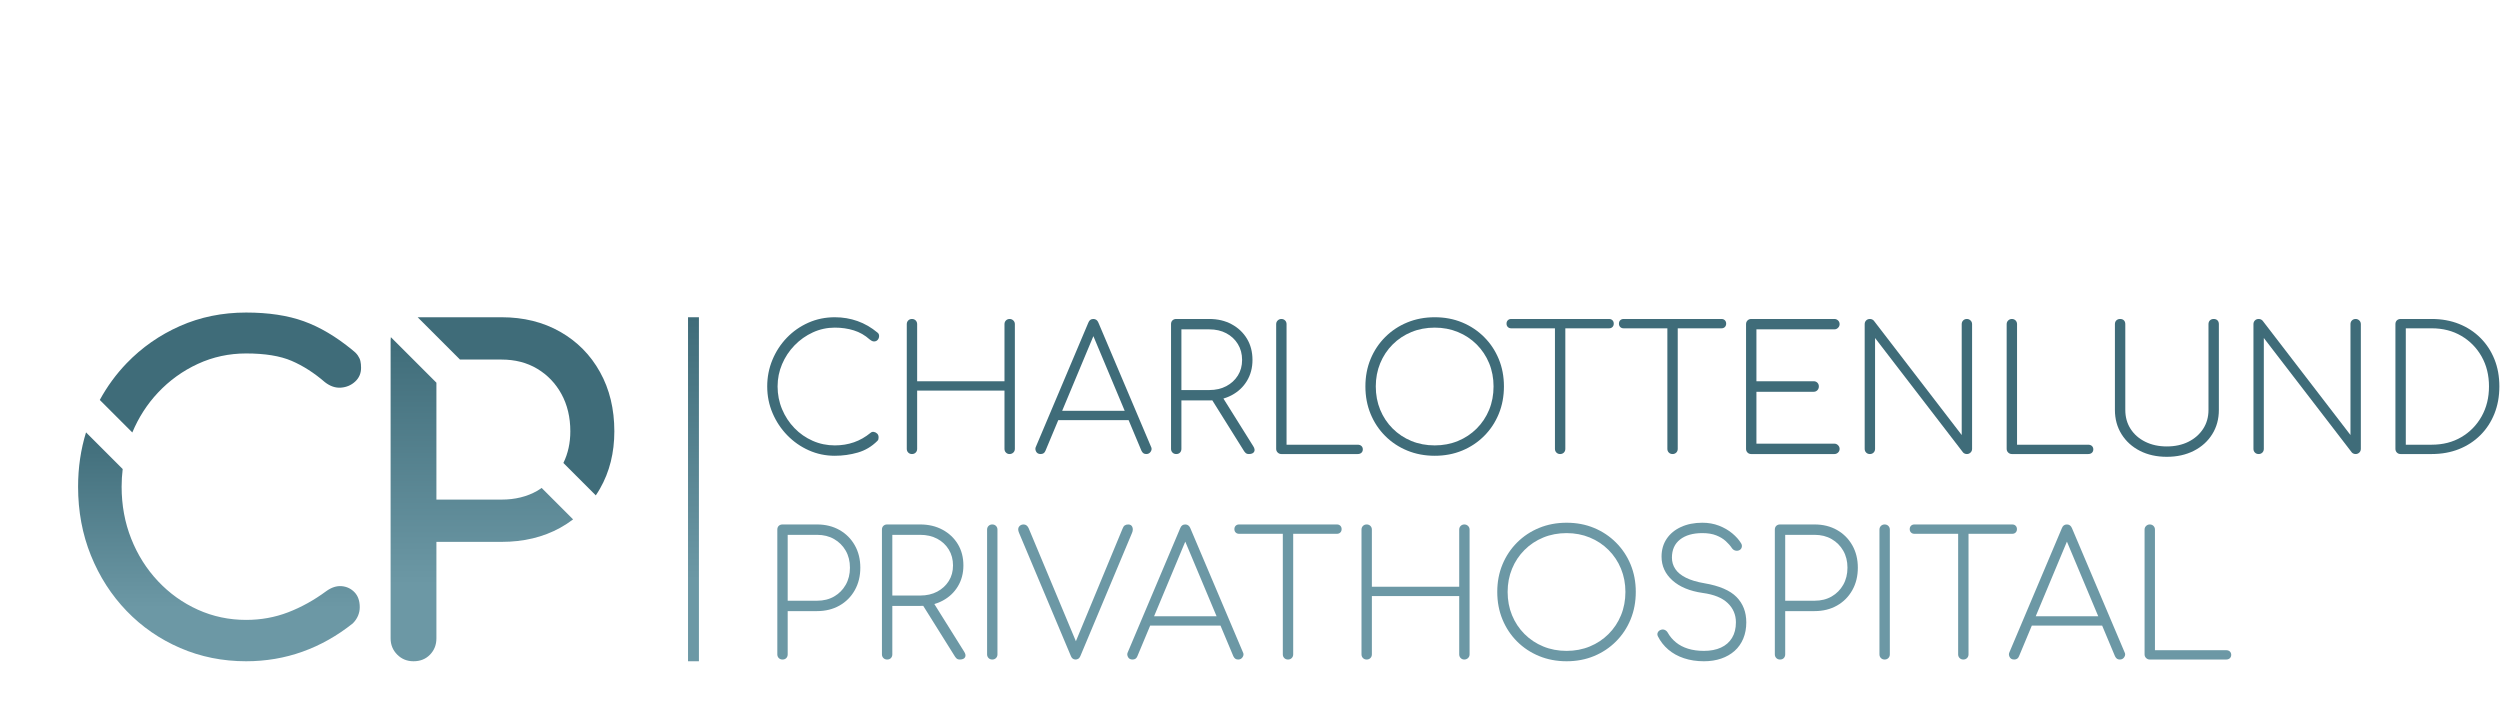 <svg xmlns:dc="http://purl.org/dc/elements/1.1/" xmlns:cc="http://creativecommons.org/ns#" xmlns:rdf="http://www.w3.org/1999/02/22-rdf-syntax-ns#" xmlns:svg="http://www.w3.org/2000/svg" xmlns="http://www.w3.org/2000/svg" xml:space="preserve" id="svg2" viewBox="0 0 733.96 212.6">    <defs id="defs6">    <clipPath id="clipPath18">      <path id="path16" d="M 0,212.598 H 566.929 V 0 H 0 Z"></path>    </clipPath>    <linearGradient id="linearGradient154" spreadMethod="pad" gradientTransform="matrix(0,71.379,71.379,0,106.124,67.014)" gradientUnits="userSpaceOnUse" y2="0" x2="1" y1="0" x1="0">      <stop id="stop148" offset="0" style="stop-opacity:1;stop-color:#6c98a5"></stop>      <stop id="stop150" offset="0.235" style="stop-opacity:1;stop-color:#6c98a5"></stop>      <stop id="stop152" offset="1" style="stop-opacity:1;stop-color:#3f6c79"></stop>    </linearGradient>    <clipPath id="clipPath164">      <path id="path162" d="M 0,212.598 H 566.929 V 0 H 0 Z"></path>    </clipPath>    <linearGradient id="linearGradient188" spreadMethod="pad" gradientTransform="matrix(0,50.407,50.407,0,48.215,67.015)" gradientUnits="userSpaceOnUse" y2="0" x2="1" y1="0" x1="0">      <stop id="stop182" offset="0" style="stop-opacity:1;stop-color:#6c98a5"></stop>      <stop id="stop184" offset="0.235" style="stop-opacity:1;stop-color:#6c98a5"></stop>      <stop id="stop186" offset="1" style="stop-opacity:1;stop-color:#3f6c79"></stop>    </linearGradient>    <linearGradient id="linearGradient210" spreadMethod="pad" gradientTransform="matrix(0,75.766,75.766,0,152.732,67.014)" gradientUnits="userSpaceOnUse" y2="0" x2="1" y1="0" x1="0">      <stop id="stop204" offset="0" style="stop-opacity:1;stop-color:#6c98a5"></stop>      <stop id="stop206" offset="0.235" style="stop-opacity:1;stop-color:#6c98a5"></stop>      <stop id="stop208" offset="1" style="stop-opacity:1;stop-color:#3f6c79"></stop>    </linearGradient>  </defs>  <g transform="matrix(1.333,0,0,-1.333,0,283.464)" id="g10">    <g id="g12">      <g clip-path="url(#clipPath18)" id="g14">        <g transform="translate(183.866,112.27)" id="g20">          <path id="path22" style="fill:#3f6c79;fill-opacity:1;fill-rule:nonzero;stroke:none" d="m 0,0 c -2.031,0 -3.942,0.399 -5.732,1.2 -1.79,0.8 -3.371,1.905 -4.743,3.314 -1.371,1.409 -2.45,3.033 -3.236,4.875 -0.788,1.841 -1.181,3.802 -1.181,5.884 0,2.058 0.381,4.006 1.143,5.847 0.762,1.841 1.821,3.467 3.179,4.876 1.358,1.409 2.939,2.514 4.742,3.314 1.803,0.799 3.746,1.2 5.828,1.2 1.752,0 3.415,-0.281 4.99,-0.839 1.575,-0.559 3.047,-1.409 4.418,-2.552 0.228,-0.177 0.343,-0.425 0.343,-0.742 0,-0.319 -0.102,-0.598 -0.304,-0.838 -0.204,-0.243 -0.483,-0.362 -0.839,-0.362 -0.102,0 -0.204,0.019 -0.304,0.057 C 8.202,25.272 8.1,25.323 7.999,25.387 7.897,25.449 7.783,25.532 7.656,25.633 6.64,26.548 5.485,27.208 4.189,27.615 2.895,28.02 1.498,28.224 0,28.224 c -1.701,0 -3.314,-0.35 -4.837,-1.047 -1.524,-0.699 -2.87,-1.651 -4.037,-2.858 -1.169,-1.205 -2.082,-2.583 -2.742,-4.131 -0.662,-1.55 -0.992,-3.188 -0.992,-4.915 0,-1.777 0.33,-3.453 0.992,-5.028 0.66,-1.573 1.567,-2.957 2.723,-4.151 C -7.739,4.9 -6.399,3.967 -4.875,3.294 -3.351,2.622 -1.726,2.286 0,2.286 c 1.498,0 2.901,0.228 4.209,0.685 1.307,0.456 2.533,1.155 3.676,2.095 0.202,0.177 0.444,0.241 0.723,0.19 C 8.887,5.205 9.128,5.079 9.332,4.875 9.535,4.672 9.636,4.405 9.636,4.076 9.636,3.923 9.624,3.783 9.598,3.657 9.573,3.529 9.496,3.402 9.37,3.276 8.125,2.031 6.685,1.174 5.048,0.705 3.409,0.235 1.726,0 0,0"></path>        </g>        <g transform="translate(200.853,112.651)" id="g24">          <path id="path26" style="fill:#3f6c79;fill-opacity:1;fill-rule:nonzero;stroke:none" d="M 0,0 C -0.33,0 -0.603,0.108 -0.819,0.324 -1.034,0.54 -1.142,0.813 -1.142,1.143 v 27.462 c 0,0.33 0.108,0.603 0.323,0.818 0.216,0.216 0.489,0.325 0.819,0.325 0.33,0 0.603,-0.109 0.82,-0.325 0.215,-0.215 0.323,-0.488 0.323,-0.818 v -12.57 h 19.235 v 12.57 c 0,0.33 0.107,0.603 0.324,0.818 0.215,0.216 0.489,0.325 0.819,0.325 0.304,0 0.572,-0.109 0.8,-0.325 0.228,-0.215 0.343,-0.488 0.343,-0.818 V 1.143 C 22.664,0.813 22.549,0.54 22.321,0.324 22.093,0.108 21.812,0 21.482,0 21.178,0 20.917,0.108 20.702,0.324 20.485,0.54 20.378,0.813 20.378,1.143 V 13.979 H 1.143 V 1.143 C 1.143,0.813 1.035,0.54 0.82,0.324 0.603,0.108 0.33,0 0,0"></path>        </g>        <g transform="translate(232.01,120.117)" id="g28">          <path id="path30" style="fill:#3f6c79;fill-opacity:1;fill-rule:nonzero;stroke:none" d="M 0,0 0.915,2.056 H 16.759 L 17.636,0 Z m -2.818,-7.465 c -0.483,0 -0.819,0.189 -1.01,0.57 -0.19,0.381 -0.197,0.737 -0.019,1.067 l 11.542,27.31 c 0.202,0.533 0.57,0.801 1.104,0.801 0.507,0 0.876,-0.268 1.104,-0.801 l 11.579,-27.31 c 0.203,-0.356 0.19,-0.717 -0.038,-1.085 -0.228,-0.368 -0.558,-0.552 -0.99,-0.552 -0.255,0 -0.463,0.056 -0.629,0.171 -0.165,0.115 -0.311,0.299 -0.437,0.552 l -11.199,26.7 h 1.219 l -11.16,-26.7 c -0.102,-0.253 -0.242,-0.437 -0.419,-0.552 -0.177,-0.115 -0.394,-0.171 -0.647,-0.171"></path>        </g>        <g transform="translate(275.051,112.651)" id="g32">          <path id="path34" style="fill:#3f6c79;fill-opacity:1;fill-rule:nonzero;stroke:none" d="M 0,0 C -0.28,0 -0.49,0.057 -0.629,0.171 -0.769,0.286 -0.902,0.432 -1.03,0.609 L -8.608,12.721 -6.247,13.255 0.952,1.752 C 1.282,1.243 1.351,0.824 1.161,0.496 0.97,0.164 0.583,0 0,0 m -14.855,14.094 h 6.132 c 1.422,0 2.673,0.284 3.752,0.856 1.079,0.571 1.929,1.352 2.552,2.343 0.622,0.99 0.933,2.133 0.933,3.427 0,1.32 -0.311,2.489 -0.933,3.504 -0.623,1.016 -1.473,1.81 -2.552,2.381 -1.079,0.571 -2.33,0.857 -3.752,0.857 h -6.132 z M -15.998,0 c -0.33,0 -0.604,0.108 -0.819,0.324 -0.215,0.216 -0.323,0.489 -0.323,0.819 v 27.462 c 0,0.355 0.108,0.634 0.323,0.838 0.215,0.203 0.489,0.305 0.819,0.305 h 7.275 c 1.854,0 3.498,-0.388 4.933,-1.163 1.433,-0.775 2.558,-1.834 3.371,-3.18 0.811,-1.346 1.218,-2.907 1.218,-4.685 0,-1.726 -0.407,-3.263 -1.218,-4.608 -0.813,-1.347 -1.938,-2.399 -3.371,-3.161 -1.435,-0.762 -3.079,-1.143 -4.933,-1.143 h -6.132 V 1.143 c 0,-0.33 -0.102,-0.603 -0.305,-0.819 C -15.364,0.108 -15.643,0 -15.998,0"></path>        </g>        <g transform="translate(282.211,112.651)" id="g36">          <path id="path38" style="fill:#3f6c79;fill-opacity:1;fill-rule:nonzero;stroke:none" d="M 0,0 C -0.305,0 -0.572,0.108 -0.8,0.324 -1.028,0.54 -1.143,0.813 -1.143,1.143 v 27.462 c 0,0.33 0.115,0.603 0.343,0.818 0.228,0.216 0.495,0.325 0.8,0.325 0.33,0 0.603,-0.109 0.819,-0.325 0.215,-0.215 0.324,-0.488 0.324,-0.818 V 2.056 h 15.654 c 0.356,0 0.635,-0.094 0.839,-0.284 C 17.838,1.581 17.94,1.333 17.94,1.028 17.94,0.724 17.838,0.476 17.636,0.286 17.432,0.095 17.153,0 16.797,0 Z"></path>        </g>        <g transform="translate(315.996,114.556)" id="g40">          <path id="path42" style="fill:#3f6c79;fill-opacity:1;fill-rule:nonzero;stroke:none" d="m 0,0 c 1.827,0 3.528,0.323 5.103,0.97 1.575,0.649 2.953,1.562 4.133,2.744 1.181,1.179 2.094,2.557 2.743,4.132 0.647,1.574 0.97,3.287 0.97,5.141 0,1.829 -0.323,3.53 -0.97,5.105 -0.649,1.573 -1.562,2.951 -2.743,4.132 -1.18,1.182 -2.558,2.095 -4.133,2.742 -1.575,0.648 -3.276,0.972 -5.103,0.972 -1.854,0 -3.569,-0.324 -5.143,-0.972 -1.574,-0.647 -2.951,-1.56 -4.132,-2.742 -1.181,-1.181 -2.095,-2.559 -2.742,-4.132 -0.647,-1.575 -0.972,-3.276 -0.972,-5.105 0,-1.854 0.325,-3.567 0.972,-5.141 0.647,-1.575 1.561,-2.953 2.742,-4.132 C -8.094,2.532 -6.717,1.619 -5.143,0.97 -3.569,0.323 -1.854,0 0,0 m 0,-2.286 c -2.185,0 -4.204,0.381 -6.056,1.143 -1.854,0.762 -3.473,1.834 -4.857,3.218 -1.385,1.384 -2.457,3.002 -3.219,4.856 -0.762,1.854 -1.143,3.872 -1.143,6.056 0,2.184 0.381,4.197 1.143,6.038 0.762,1.841 1.834,3.453 3.219,4.837 1.384,1.383 3.003,2.457 4.857,3.219 1.852,0.762 3.871,1.143 6.056,1.143 2.183,0 4.195,-0.381 6.036,-1.143 1.841,-0.762 3.453,-1.836 4.838,-3.219 1.384,-1.384 2.456,-2.996 3.218,-4.837 0.762,-1.841 1.143,-3.854 1.143,-6.038 0,-2.184 -0.381,-4.202 -1.143,-6.056 C 13.33,5.077 12.258,3.459 10.874,2.075 9.489,0.691 7.877,-0.381 6.036,-1.143 4.195,-1.905 2.183,-2.286 0,-2.286"></path>        </g>        <g transform="translate(343.61,112.651)" id="g44">          <path id="path46" style="fill:#3f6c79;fill-opacity:1;fill-rule:nonzero;stroke:none" d="M 0,0 C -0.33,0 -0.603,0.108 -0.819,0.324 -1.035,0.54 -1.143,0.813 -1.143,1.143 V 29.748 H 1.143 V 1.143 C 1.143,0.813 1.034,0.54 0.819,0.324 0.603,0.108 0.33,0 0,0 m -10.779,27.69 c -0.305,0 -0.553,0.096 -0.743,0.286 -0.191,0.191 -0.286,0.438 -0.286,0.744 0,0.304 0.095,0.552 0.286,0.742 0.19,0.191 0.438,0.286 0.743,0.286 h 21.558 c 0.305,0 0.553,-0.095 0.743,-0.286 0.191,-0.19 0.286,-0.438 0.286,-0.742 0,-0.306 -0.095,-0.553 -0.286,-0.744 -0.19,-0.19 -0.438,-0.286 -0.743,-0.286 z"></path>        </g>        <g transform="translate(368.368,112.651)" id="g48">          <path id="path50" style="fill:#3f6c79;fill-opacity:1;fill-rule:nonzero;stroke:none" d="M 0,0 C -0.331,0 -0.603,0.108 -0.82,0.324 -1.035,0.54 -1.143,0.813 -1.143,1.143 V 29.748 H 1.142 V 1.143 C 1.142,0.813 1.034,0.54 0.819,0.324 0.602,0.108 0.329,0 0,0 m -10.779,27.69 c -0.305,0 -0.553,0.096 -0.744,0.286 -0.19,0.191 -0.285,0.438 -0.285,0.744 0,0.304 0.095,0.552 0.285,0.742 0.191,0.191 0.439,0.286 0.744,0.286 h 21.557 c 0.306,0 0.552,-0.095 0.744,-0.286 0.189,-0.19 0.286,-0.438 0.286,-0.742 0,-0.306 -0.097,-0.553 -0.286,-0.744 -0.192,-0.19 -0.438,-0.286 -0.744,-0.286 z"></path>        </g>        <g transform="translate(385.698,112.651)" id="g52">          <path id="path54" style="fill:#3f6c79;fill-opacity:1;fill-rule:nonzero;stroke:none" d="M 0,0 C -0.33,0 -0.603,0.108 -0.819,0.324 -1.035,0.54 -1.143,0.813 -1.143,1.143 v 27.462 c 0,0.33 0.108,0.603 0.324,0.818 0.216,0.216 0.489,0.325 0.819,0.325 h 18.321 c 0.305,0 0.571,-0.109 0.799,-0.325 0.229,-0.215 0.343,-0.488 0.343,-0.818 0,-0.305 -0.114,-0.571 -0.343,-0.8 -0.228,-0.228 -0.494,-0.343 -0.799,-0.343 H 1.143 V 16.035 h 12.606 c 0.33,0 0.604,-0.107 0.82,-0.323 0.216,-0.216 0.323,-0.49 0.323,-0.82 0,-0.33 -0.107,-0.609 -0.323,-0.837 -0.216,-0.229 -0.49,-0.342 -0.82,-0.342 H 1.143 V 2.286 h 17.178 c 0.305,0 0.571,-0.115 0.799,-0.343 0.229,-0.229 0.343,-0.496 0.343,-0.8 0,-0.33 -0.114,-0.603 -0.343,-0.819 C 18.892,0.108 18.626,0 18.321,0 Z"></path>        </g>        <g transform="translate(411.826,112.651)" id="g56">          <path id="path58" style="fill:#3f6c79;fill-opacity:1;fill-rule:nonzero;stroke:none" d="M 0,0 C -0.33,0 -0.603,0.108 -0.819,0.324 -1.034,0.54 -1.142,0.813 -1.142,1.143 v 27.462 c 0,0.33 0.108,0.603 0.323,0.818 0.216,0.216 0.489,0.325 0.819,0.325 0.355,0 0.649,-0.128 0.877,-0.381 L 20.226,4.189 v 24.416 c 0,0.33 0.108,0.603 0.323,0.818 0.215,0.216 0.489,0.325 0.82,0.325 0.305,0 0.571,-0.109 0.799,-0.325 0.229,-0.215 0.343,-0.488 0.343,-0.818 V 1.143 C 22.511,0.813 22.397,0.54 22.168,0.324 21.94,0.108 21.674,0 21.369,0 21.191,0 21.032,0.031 20.892,0.095 20.753,0.159 20.631,0.241 20.531,0.343 L 1.143,25.557 V 1.143 C 1.143,0.813 1.035,0.54 0.82,0.324 0.603,0.108 0.33,0 0,0"></path>        </g>        <g transform="translate(443.097,112.651)" id="g60">          <path id="path62" style="fill:#3f6c79;fill-opacity:1;fill-rule:nonzero;stroke:none" d="M 0,0 C -0.305,0 -0.572,0.108 -0.8,0.324 -1.028,0.54 -1.143,0.813 -1.143,1.143 v 27.462 c 0,0.33 0.115,0.603 0.343,0.818 0.228,0.216 0.495,0.325 0.8,0.325 0.33,0 0.603,-0.109 0.819,-0.325 0.215,-0.215 0.324,-0.488 0.324,-0.818 V 2.056 h 15.654 c 0.356,0 0.635,-0.094 0.839,-0.284 C 17.838,1.581 17.94,1.333 17.94,1.028 17.94,0.724 17.838,0.476 17.636,0.286 17.432,0.095 17.153,0 16.797,0 Z"></path>        </g>        <g transform="translate(477.224,112.042)" id="g64">          <path id="path66" style="fill:#3f6c79;fill-opacity:1;fill-rule:nonzero;stroke:none" d="m 0,0 c -2.235,0 -4.209,0.438 -5.923,1.314 -1.714,0.876 -3.061,2.095 -4.038,3.656 -0.977,1.562 -1.466,3.345 -1.466,5.352 v 18.892 c 0,0.355 0.108,0.634 0.325,0.838 0.215,0.203 0.488,0.305 0.818,0.305 0.356,0 0.635,-0.102 0.839,-0.305 0.202,-0.204 0.304,-0.483 0.304,-0.838 V 10.322 c 0,-1.575 0.387,-2.966 1.162,-4.171 C -7.205,4.944 -6.127,4 -4.742,3.313 -3.358,2.627 -1.777,2.284 0,2.284 c 1.803,0 3.391,0.343 4.762,1.029 1.371,0.687 2.45,1.631 3.237,2.838 0.786,1.205 1.18,2.596 1.18,4.171 v 18.892 c 0,0.355 0.108,0.634 0.324,0.838 0.216,0.203 0.489,0.305 0.819,0.305 0.355,0 0.634,-0.102 0.838,-0.305 0.203,-0.204 0.305,-0.483 0.305,-0.838 V 10.322 C 11.465,8.315 10.976,6.532 9.999,4.97 9.02,3.409 7.669,2.19 5.941,1.314 4.215,0.438 2.235,0 0,0"></path>        </g>        <g transform="translate(497.449,112.651)" id="g68">          <path id="path70" style="fill:#3f6c79;fill-opacity:1;fill-rule:nonzero;stroke:none" d="M 0,0 C -0.33,0 -0.603,0.108 -0.819,0.324 -1.034,0.54 -1.142,0.813 -1.142,1.143 v 27.462 c 0,0.33 0.108,0.603 0.323,0.818 0.216,0.216 0.489,0.325 0.819,0.325 0.355,0 0.649,-0.128 0.877,-0.381 L 20.226,4.189 v 24.416 c 0,0.33 0.108,0.603 0.323,0.818 0.215,0.216 0.489,0.325 0.82,0.325 0.305,0 0.571,-0.109 0.799,-0.325 0.229,-0.215 0.343,-0.488 0.343,-0.818 V 1.143 C 22.511,0.813 22.397,0.54 22.168,0.324 21.94,0.108 21.674,0 21.369,0 21.191,0 21.032,0.031 20.892,0.095 20.753,0.159 20.631,0.241 20.531,0.343 L 1.143,25.557 V 1.143 C 1.143,0.813 1.035,0.54 0.82,0.324 0.603,0.108 0.33,0 0,0"></path>        </g>        <g transform="translate(529.862,114.708)" id="g72">          <path id="path74" style="fill:#3f6c79;fill-opacity:1;fill-rule:nonzero;stroke:none" d="m 0,0 h 5.713 c 2.463,0 4.64,0.558 6.532,1.677 1.892,1.116 3.377,2.64 4.457,4.57 1.08,1.929 1.619,4.126 1.619,6.589 0,2.463 -0.539,4.654 -1.619,6.57 -1.08,1.918 -2.565,3.435 -4.457,4.552 -1.892,1.117 -4.069,1.675 -6.532,1.675 H 0 Z m -1.143,-2.056 c -0.33,0 -0.603,0.107 -0.819,0.324 -0.216,0.215 -0.324,0.488 -0.324,0.818 v 27.462 c 0,0.356 0.108,0.635 0.324,0.839 0.216,0.202 0.489,0.304 0.819,0.304 h 6.856 c 2.184,0 4.184,-0.362 6,-1.086 1.814,-0.724 3.389,-1.752 4.722,-3.085 1.334,-1.332 2.362,-2.902 3.086,-4.703 0.724,-1.804 1.085,-3.797 1.085,-5.981 0,-2.184 -0.361,-4.184 -1.085,-5.998 C 18.797,5.022 17.769,3.447 16.435,2.115 15.102,0.782 13.527,-0.248 11.713,-0.972 9.897,-1.695 7.897,-2.056 5.713,-2.056 Z"></path>        </g>        <g transform="translate(173.483,80.346)" id="g76">          <path id="path78" style="fill:#6c98a5;fill-opacity:1;fill-rule:nonzero;stroke:none" d="m 0,0 h 6.475 c 1.422,0 2.673,0.31 3.752,0.933 1.079,0.622 1.929,1.479 2.552,2.571 0.622,1.092 0.934,2.348 0.934,3.77 0,1.422 -0.312,2.673 -0.934,3.752 -0.623,1.079 -1.473,1.93 -2.552,2.552 -1.079,0.622 -2.33,0.933 -3.752,0.933 H 0 Z m -1.143,-12.951 c -0.33,0 -0.603,0.108 -0.819,0.325 -0.215,0.215 -0.322,0.488 -0.322,0.818 v 27.462 c 0,0.356 0.107,0.635 0.322,0.839 0.216,0.202 0.489,0.304 0.819,0.304 h 7.618 c 1.854,0 3.499,-0.406 4.933,-1.219 1.434,-0.813 2.558,-1.936 3.371,-3.371 0.812,-1.435 1.218,-3.079 1.218,-4.933 C 15.997,5.42 15.591,3.77 14.779,2.323 13.966,0.875 12.842,-0.255 11.408,-1.066 9.974,-1.879 8.329,-2.286 6.475,-2.286 H 0 v -9.522 c 0,-0.33 -0.102,-0.603 -0.305,-0.818 -0.203,-0.217 -0.482,-0.325 -0.838,-0.325"></path>        </g>        <g transform="translate(211.382,67.395)" id="g80">          <path id="path82" style="fill:#6c98a5;fill-opacity:1;fill-rule:nonzero;stroke:none" d="m 0,0 c -0.279,0 -0.489,0.057 -0.629,0.171 -0.139,0.115 -0.272,0.261 -0.399,0.438 l -7.58,12.112 2.362,0.534 L 0.952,1.752 C 1.282,1.243 1.353,0.824 1.161,0.496 0.972,0.164 0.584,0 0,0 m -14.854,14.094 h 6.132 c 1.421,0 2.672,0.284 3.752,0.856 1.078,0.571 1.929,1.352 2.551,2.343 0.623,0.99 0.933,2.133 0.933,3.427 0,1.32 -0.31,2.489 -0.933,3.504 -0.622,1.016 -1.473,1.81 -2.551,2.381 -1.08,0.571 -2.331,0.857 -3.752,0.857 h -6.132 z M -15.997,0 c -0.33,0 -0.603,0.108 -0.819,0.324 -0.216,0.216 -0.324,0.489 -0.324,0.819 v 27.462 c 0,0.355 0.108,0.634 0.324,0.838 0.216,0.203 0.489,0.305 0.819,0.305 h 7.275 c 1.853,0 3.497,-0.388 4.932,-1.163 1.435,-0.775 2.558,-1.834 3.371,-3.18 C 0.394,24.059 0.8,22.498 0.8,20.72 0.8,18.994 0.394,17.457 -0.419,16.112 -1.232,14.765 -2.355,13.713 -3.79,12.951 -5.225,12.189 -6.869,11.808 -8.722,11.808 h -6.132 V 1.143 c 0,-0.33 -0.102,-0.603 -0.305,-0.819 C -15.363,0.108 -15.642,0 -15.997,0"></path>        </g>        <g transform="translate(218.541,67.395)" id="g84">          <path id="path86" style="fill:#6c98a5;fill-opacity:1;fill-rule:nonzero;stroke:none" d="M 0,0 C -0.33,0 -0.603,0.108 -0.819,0.324 -1.034,0.54 -1.142,0.813 -1.142,1.143 v 27.462 c 0,0.33 0.108,0.603 0.323,0.818 0.216,0.216 0.489,0.325 0.819,0.325 0.33,0 0.603,-0.109 0.82,-0.325 0.215,-0.215 0.323,-0.488 0.323,-0.818 V 1.143 C 1.143,0.813 1.035,0.54 0.82,0.324 0.603,0.108 0.33,0 0,0"></path>        </g>        <g transform="translate(236.901,67.395)" id="g88">          <path id="path90" style="fill:#6c98a5;fill-opacity:1;fill-rule:nonzero;stroke:none" d="m 0,0 c -0.483,0 -0.826,0.241 -1.028,0.724 l -11.427,27.157 c -0.253,0.584 -0.26,1.041 -0.018,1.371 0.24,0.33 0.576,0.496 1.008,0.496 0.483,0 0.851,-0.268 1.105,-0.8 L 0.61,2.704 h -1.104 l 10.816,26.091 c 0.127,0.355 0.292,0.603 0.496,0.743 0.202,0.139 0.457,0.21 0.762,0.21 0.457,0 0.762,-0.191 0.913,-0.572 0.153,-0.381 0.128,-0.813 -0.076,-1.295 L 1.028,0.724 C 0.901,0.443 0.744,0.254 0.552,0.153 0.363,0.051 0.177,0 0,0"></path>        </g>        <g transform="translate(252.25,74.86)" id="g92">          <path id="path94" style="fill:#6c98a5;fill-opacity:1;fill-rule:nonzero;stroke:none" d="M 0,0 0.915,2.056 H 16.759 L 17.636,0 Z m -2.818,-7.465 c -0.483,0 -0.819,0.19 -1.01,0.57 -0.19,0.381 -0.197,0.737 -0.019,1.067 l 11.542,27.31 c 0.202,0.533 0.57,0.801 1.104,0.801 0.507,0 0.876,-0.268 1.104,-0.801 l 11.579,-27.31 c 0.203,-0.356 0.19,-0.717 -0.038,-1.085 -0.228,-0.368 -0.558,-0.552 -0.99,-0.552 -0.255,0 -0.463,0.056 -0.629,0.171 -0.165,0.115 -0.311,0.299 -0.437,0.552 l -11.199,26.7 h 1.219 l -11.16,-26.7 c -0.102,-0.253 -0.242,-0.437 -0.419,-0.552 -0.177,-0.115 -0.394,-0.171 -0.647,-0.171"></path>        </g>        <g transform="translate(283.674,67.395)" id="g96">          <path id="path98" style="fill:#6c98a5;fill-opacity:1;fill-rule:nonzero;stroke:none" d="M 0,0 C -0.33,0 -0.603,0.108 -0.819,0.324 -1.035,0.54 -1.143,0.813 -1.143,1.143 V 29.748 H 1.143 V 1.143 C 1.143,0.813 1.034,0.54 0.819,0.324 0.603,0.108 0.33,0 0,0 m -10.779,27.69 c -0.305,0 -0.553,0.096 -0.743,0.286 -0.191,0.191 -0.286,0.438 -0.286,0.744 0,0.304 0.095,0.552 0.286,0.742 0.19,0.191 0.438,0.286 0.743,0.286 h 21.558 c 0.305,0 0.553,-0.095 0.743,-0.286 0.191,-0.19 0.286,-0.438 0.286,-0.742 0,-0.306 -0.095,-0.553 -0.286,-0.744 -0.19,-0.19 -0.438,-0.286 -0.743,-0.286 z"></path>        </g>        <g transform="translate(301.003,67.395)" id="g100">          <path id="path102" style="fill:#6c98a5;fill-opacity:1;fill-rule:nonzero;stroke:none" d="M 0,0 C -0.33,0 -0.603,0.108 -0.819,0.324 -1.034,0.54 -1.142,0.813 -1.142,1.143 v 27.462 c 0,0.33 0.108,0.603 0.323,0.818 0.216,0.216 0.489,0.325 0.819,0.325 0.33,0 0.603,-0.109 0.82,-0.325 0.215,-0.215 0.323,-0.488 0.323,-0.818 v -12.57 h 19.235 v 12.57 c 0,0.33 0.107,0.603 0.324,0.818 0.215,0.216 0.489,0.325 0.819,0.325 0.304,0 0.572,-0.109 0.8,-0.325 0.228,-0.215 0.343,-0.488 0.343,-0.818 V 1.143 C 22.664,0.813 22.549,0.54 22.321,0.324 22.093,0.108 21.812,0 21.482,0 21.178,0 20.917,0.108 20.702,0.324 20.485,0.54 20.378,0.813 20.378,1.143 V 13.979 H 1.143 V 1.143 C 1.143,0.813 1.035,0.54 0.82,0.324 0.603,0.108 0.33,0 0,0"></path>        </g>        <g transform="translate(345.035,69.3)" id="g104">          <path id="path106" style="fill:#6c98a5;fill-opacity:1;fill-rule:nonzero;stroke:none" d="m 0,0 c 1.828,0 3.529,0.323 5.104,0.97 1.574,0.649 2.952,1.562 4.133,2.744 1.18,1.179 2.095,2.557 2.742,4.132 0.647,1.574 0.972,3.287 0.972,5.141 0,1.829 -0.325,3.53 -0.972,5.105 -0.647,1.573 -1.562,2.951 -2.742,4.132 -1.181,1.182 -2.559,2.095 -4.133,2.742 -1.575,0.648 -3.276,0.972 -5.104,0.972 -1.854,0 -3.568,-0.324 -5.143,-0.972 -1.573,-0.647 -2.951,-1.56 -4.131,-2.742 -1.181,-1.181 -2.096,-2.559 -2.743,-4.132 -0.647,-1.575 -0.972,-3.276 -0.972,-5.105 0,-1.854 0.325,-3.567 0.972,-5.141 0.647,-1.575 1.562,-2.953 2.743,-4.132 C -8.094,2.532 -6.716,1.619 -5.143,0.97 -3.568,0.323 -1.854,0 0,0 m 0,-2.286 c -2.184,0 -4.202,0.381 -6.056,1.143 -1.854,0.762 -3.473,1.834 -4.857,3.218 -1.383,1.384 -2.455,3.002 -3.217,4.856 -0.762,1.854 -1.143,3.872 -1.143,6.056 0,2.184 0.381,4.197 1.143,6.038 0.762,1.841 1.834,3.453 3.217,4.837 1.384,1.383 3.003,2.457 4.857,3.219 1.854,0.762 3.872,1.143 6.056,1.143 2.184,0 4.196,-0.381 6.038,-1.143 1.839,-0.762 3.453,-1.836 4.836,-3.219 1.384,-1.384 2.458,-2.996 3.22,-4.837 0.761,-1.841 1.141,-3.854 1.141,-6.038 0,-2.184 -0.38,-4.202 -1.141,-6.056 C 13.332,5.077 12.258,3.459 10.874,2.075 9.491,0.691 7.877,-0.381 6.038,-1.143 4.196,-1.905 2.184,-2.286 0,-2.286"></path>        </g>        <g transform="translate(375.277,67.014)" id="g108">          <path id="path110" style="fill:#6c98a5;fill-opacity:1;fill-rule:nonzero;stroke:none" d="m 0,0 c -1.599,0 -3.066,0.222 -4.399,0.667 -1.333,0.443 -2.483,1.079 -3.447,1.904 -0.965,0.825 -1.727,1.797 -2.285,2.914 -0.153,0.305 -0.16,0.597 -0.02,0.876 0.139,0.279 0.374,0.47 0.706,0.572 0.279,0.1 0.558,0.088 0.837,-0.038 0.279,-0.128 0.495,-0.33 0.647,-0.611 C -7.504,5.471 -6.9,4.762 -6.151,4.151 -5.403,3.542 -4.514,3.079 -3.486,2.762 -2.456,2.443 -1.294,2.286 0,2.286 c 1.447,0 2.698,0.241 3.752,0.724 1.053,0.481 1.866,1.192 2.437,2.133 0.572,0.939 0.857,2.082 0.857,3.427 0,1.675 -0.603,3.092 -1.809,4.247 -1.206,1.155 -3.04,1.898 -5.503,2.228 -2.844,0.407 -5.066,1.327 -6.665,2.762 -1.601,1.433 -2.401,3.18 -2.401,5.238 0,1.497 0.375,2.804 1.125,3.923 0.747,1.116 1.801,1.985 3.161,2.608 1.358,0.622 2.926,0.934 4.703,0.934 1.32,0 2.54,-0.217 3.657,-0.649 C 4.432,29.429 5.409,28.865 6.247,28.167 7.084,27.468 7.733,26.738 8.189,25.976 8.366,25.697 8.411,25.398 8.322,25.081 8.233,24.764 8.023,24.542 7.695,24.415 7.414,24.314 7.135,24.306 6.856,24.396 6.576,24.485 6.348,24.656 6.171,24.91 5.815,25.444 5.358,25.963 4.8,26.472 c -0.56,0.507 -1.258,0.926 -2.095,1.256 -0.838,0.33 -1.854,0.496 -3.048,0.496 -2.082,0 -3.72,-0.47 -4.913,-1.409 -1.194,-0.939 -1.79,-2.273 -1.79,-4 0,-0.913 0.248,-1.746 0.742,-2.494 0.496,-0.749 1.276,-1.391 2.343,-1.923 1.066,-0.534 2.424,-0.941 4.076,-1.22 C 3.391,16.619 5.744,15.61 7.181,14.15 8.614,12.69 9.332,10.83 9.332,8.57 9.332,7.25 9.11,6.056 8.665,4.99 8.22,3.923 7.586,3.021 6.761,2.286 5.936,1.548 4.951,0.984 3.808,0.591 2.667,0.197 1.396,0 0,0"></path>        </g>        <g transform="translate(393.179,80.346)" id="g112">          <path id="path114" style="fill:#6c98a5;fill-opacity:1;fill-rule:nonzero;stroke:none" d="m 0,0 h 6.475 c 1.422,0 2.673,0.31 3.752,0.933 1.079,0.622 1.929,1.479 2.552,2.571 0.622,1.092 0.934,2.348 0.934,3.77 0,1.422 -0.312,2.673 -0.934,3.752 -0.623,1.079 -1.473,1.93 -2.552,2.552 -1.079,0.622 -2.33,0.933 -3.752,0.933 H 0 Z m -1.143,-12.951 c -0.33,0 -0.603,0.108 -0.819,0.325 -0.215,0.215 -0.322,0.488 -0.322,0.818 v 27.462 c 0,0.356 0.107,0.635 0.322,0.839 0.216,0.202 0.489,0.304 0.819,0.304 h 7.618 c 1.854,0 3.499,-0.406 4.933,-1.219 1.434,-0.813 2.558,-1.936 3.371,-3.371 0.812,-1.435 1.218,-3.079 1.218,-4.933 C 15.997,5.42 15.591,3.77 14.779,2.323 13.966,0.875 12.842,-0.255 11.408,-1.066 9.974,-1.879 8.329,-2.286 6.475,-2.286 H 0 v -9.522 c 0,-0.33 -0.102,-0.603 -0.305,-0.818 -0.203,-0.217 -0.482,-0.325 -0.838,-0.325"></path>        </g>        <g transform="translate(415.08,67.395)" id="g116">          <path id="path118" style="fill:#6c98a5;fill-opacity:1;fill-rule:nonzero;stroke:none" d="M 0,0 C -0.33,0 -0.603,0.108 -0.819,0.324 -1.035,0.54 -1.143,0.813 -1.143,1.143 v 27.462 c 0,0.33 0.108,0.603 0.324,0.818 0.216,0.216 0.489,0.325 0.819,0.325 0.33,0 0.603,-0.109 0.819,-0.325 0.215,-0.215 0.324,-0.488 0.324,-0.818 V 1.143 C 1.143,0.813 1.034,0.54 0.819,0.324 0.603,0.108 0.33,0 0,0"></path>        </g>        <g transform="translate(432.41,67.395)" id="g120">          <path id="path122" style="fill:#6c98a5;fill-opacity:1;fill-rule:nonzero;stroke:none" d="M 0,0 C -0.33,0 -0.603,0.108 -0.819,0.324 -1.035,0.54 -1.143,0.813 -1.143,1.143 V 29.748 H 1.143 V 1.143 C 1.143,0.813 1.034,0.54 0.819,0.324 0.603,0.108 0.33,0 0,0 m -10.779,27.69 c -0.305,0 -0.553,0.096 -0.743,0.286 -0.191,0.191 -0.286,0.438 -0.286,0.744 0,0.304 0.095,0.552 0.286,0.742 0.19,0.191 0.438,0.286 0.743,0.286 h 21.558 c 0.305,0 0.553,-0.095 0.743,-0.286 0.191,-0.19 0.286,-0.438 0.286,-0.742 0,-0.306 -0.095,-0.553 -0.286,-0.744 -0.19,-0.19 -0.438,-0.286 -0.743,-0.286 z"></path>        </g>        <g transform="translate(446.427,74.86)" id="g124">          <path id="path126" style="fill:#6c98a5;fill-opacity:1;fill-rule:nonzero;stroke:none" d="M 0,0 0.915,2.056 H 16.759 L 17.636,0 Z m -2.818,-7.465 c -0.483,0 -0.819,0.19 -1.01,0.57 -0.19,0.381 -0.197,0.737 -0.019,1.067 l 11.542,27.31 c 0.202,0.533 0.571,0.801 1.104,0.801 0.507,0 0.876,-0.268 1.104,-0.801 l 11.579,-27.31 c 0.203,-0.356 0.19,-0.717 -0.038,-1.085 -0.228,-0.368 -0.558,-0.552 -0.99,-0.552 -0.255,0 -0.463,0.056 -0.629,0.171 -0.165,0.115 -0.311,0.299 -0.437,0.552 l -11.199,26.7 h 1.219 l -11.16,-26.7 c -0.102,-0.253 -0.242,-0.437 -0.419,-0.552 -0.177,-0.115 -0.394,-0.171 -0.647,-0.171"></path>        </g>        <g transform="translate(473.47,67.395)" id="g128">          <path id="path130" style="fill:#6c98a5;fill-opacity:1;fill-rule:nonzero;stroke:none" d="M 0,0 C -0.305,0 -0.572,0.108 -0.8,0.324 -1.028,0.54 -1.143,0.813 -1.143,1.143 v 27.462 c 0,0.33 0.115,0.603 0.343,0.818 0.228,0.216 0.495,0.325 0.8,0.325 0.33,0 0.603,-0.109 0.819,-0.325 0.215,-0.215 0.324,-0.488 0.324,-0.818 V 2.056 h 15.654 c 0.356,0 0.635,-0.094 0.839,-0.284 C 17.838,1.581 17.94,1.333 17.94,1.028 17.94,0.724 17.838,0.476 17.636,0.286 17.432,0.095 17.153,0 16.797,0 Z"></path>        </g>        <g transform="translate(101.307,133.46)" id="g132">          <path id="path134" style="fill:#3f6c79;fill-opacity:1;fill-rule:nonzero;stroke:none" d="m 0,0 h 9.164 c 2.975,0 5.595,-0.674 7.86,-2.031 2.264,-1.356 4.042,-3.218 5.333,-5.576 1.292,-2.368 1.947,-5.1 1.947,-8.197 0,-2.576 -0.516,-4.901 -1.529,-6.971 l 7.137,-7.137 c 0.326,0.483 0.639,0.979 0.932,1.494 2.106,3.687 3.154,7.888 3.154,12.614 0,4.912 -1.048,9.263 -3.154,13.044 C 28.748,1.02 25.82,3.986 22.067,6.12 18.315,8.253 14.02,9.32 9.164,9.32 H -9.32 Z"></path>        </g>      </g>    </g>    <g id="g136">      <g id="g138">        <g id="g144">          <g id="g146">            <path id="path156" style="fill:url(#linearGradient154);stroke:none" d="M 86.029,137.736 V 72.058 c 0,-1.422 0.487,-2.611 1.46,-3.584 v 0 c 0.964,-0.973 2.162,-1.46 3.584,-1.46 v 0 c 1.488,0 2.704,0.487 3.639,1.46 v 0 c 0.936,0.973 1.404,2.162 1.404,3.584 v 0 21.25 h 14.355 c 4.856,0 9.151,1.029 12.903,3.097 v 0 c 1.01,0.559 1.955,1.18 2.845,1.855 v 0 l -6.929,6.928 c -0.316,-0.214 -0.621,-0.44 -0.96,-0.632 v 0 c -2.264,-1.292 -4.884,-1.937 -7.859,-1.937 v 0 H 96.116 v 25.744 l -10.031,10.03 c -0.022,-0.216 -0.056,-0.427 -0.056,-0.657"></path>          </g>        </g>      </g>    </g>    <g id="g158">      <g clip-path="url(#clipPath164)" id="g160">        <g transform="translate(34.792,126.174)" id="g166">          <path id="path168" style="fill:#3f6c79;fill-opacity:1;fill-rule:nonzero;stroke:none" d="m 0,0 c 2.525,2.685 5.448,4.794 8.773,6.329 3.323,1.534 6.871,2.301 10.643,2.301 4.155,0 7.494,-0.544 10.02,-1.63 2.525,-1.088 4.97,-2.654 7.335,-4.698 1.151,-0.897 2.332,-1.295 3.548,-1.199 1.213,0.096 2.253,0.542 3.116,1.342 0.863,0.799 1.295,1.806 1.295,3.021 0,0.575 -0.048,1.069 -0.145,1.486 -0.096,0.415 -0.287,0.83 -0.575,1.246 -0.287,0.415 -0.688,0.815 -1.198,1.198 -3.581,2.94 -7.144,5.05 -10.692,6.329 -3.547,1.278 -7.782,1.918 -12.704,1.918 C 14.174,17.643 9.315,16.651 4.842,14.67 0.367,12.688 -3.548,9.956 -6.904,6.472 -9.23,4.056 -11.195,1.357 -12.816,-1.611 l 7.163,-7.162 C -4.268,-5.465 -2.387,-2.537 0,0"></path>        </g>      </g>    </g>    <g id="g170">      <g id="g172">        <g id="g178">          <g id="g180">            <path id="path190" style="fill:url(#linearGradient188);stroke:none" d="m 17.197,105.464 c 0,-5.434 0.942,-10.484 2.828,-15.15 v 0 c 1.886,-4.667 4.508,-8.742 7.863,-12.225 v 0 c 3.355,-3.485 7.288,-6.201 11.794,-8.15 v 0 c 4.506,-1.951 9.348,-2.924 14.526,-2.924 v 0 c 4.346,0 8.486,0.704 12.417,2.109 v 0 c 3.93,1.405 7.622,3.483 11.075,6.232 v 0 c 0.51,0.511 0.893,1.07 1.151,1.679 v 0 c 0.254,0.606 0.382,1.229 0.382,1.869 v 0 c 0,1.406 -0.382,2.508 -1.151,3.308 v 0 c -0.767,0.799 -1.71,1.247 -2.828,1.342 v 0 c -1.118,0.096 -2.253,-0.272 -3.403,-1.102 v 0 c -2.685,-1.982 -5.482,-3.533 -8.39,-4.651 v 0 c -2.91,-1.119 -5.993,-1.678 -9.253,-1.678 v 0 c -3.772,0 -7.32,0.751 -10.644,2.253 v 0 c -3.324,1.502 -6.247,3.596 -8.772,6.281 v 0 c -2.526,2.684 -4.492,5.801 -5.897,9.348 v 0 c -1.407,3.549 -2.11,7.367 -2.11,11.459 v 0 c 0,1.322 0.084,2.615 0.236,3.885 v 0 l -8.073,8.073 c -1.161,-3.761 -1.751,-7.744 -1.751,-11.958"></path>          </g>        </g>      </g>    </g>    <g id="g192">      <g id="g194">        <g id="g200">          <g id="g202">            <path id="path212" style="fill:url(#linearGradient210);stroke:none" d="m 151.532,67.014 h 2.4 v 75.766 h -2.4 z"></path>          </g>        </g>      </g>    </g>  </g></svg>